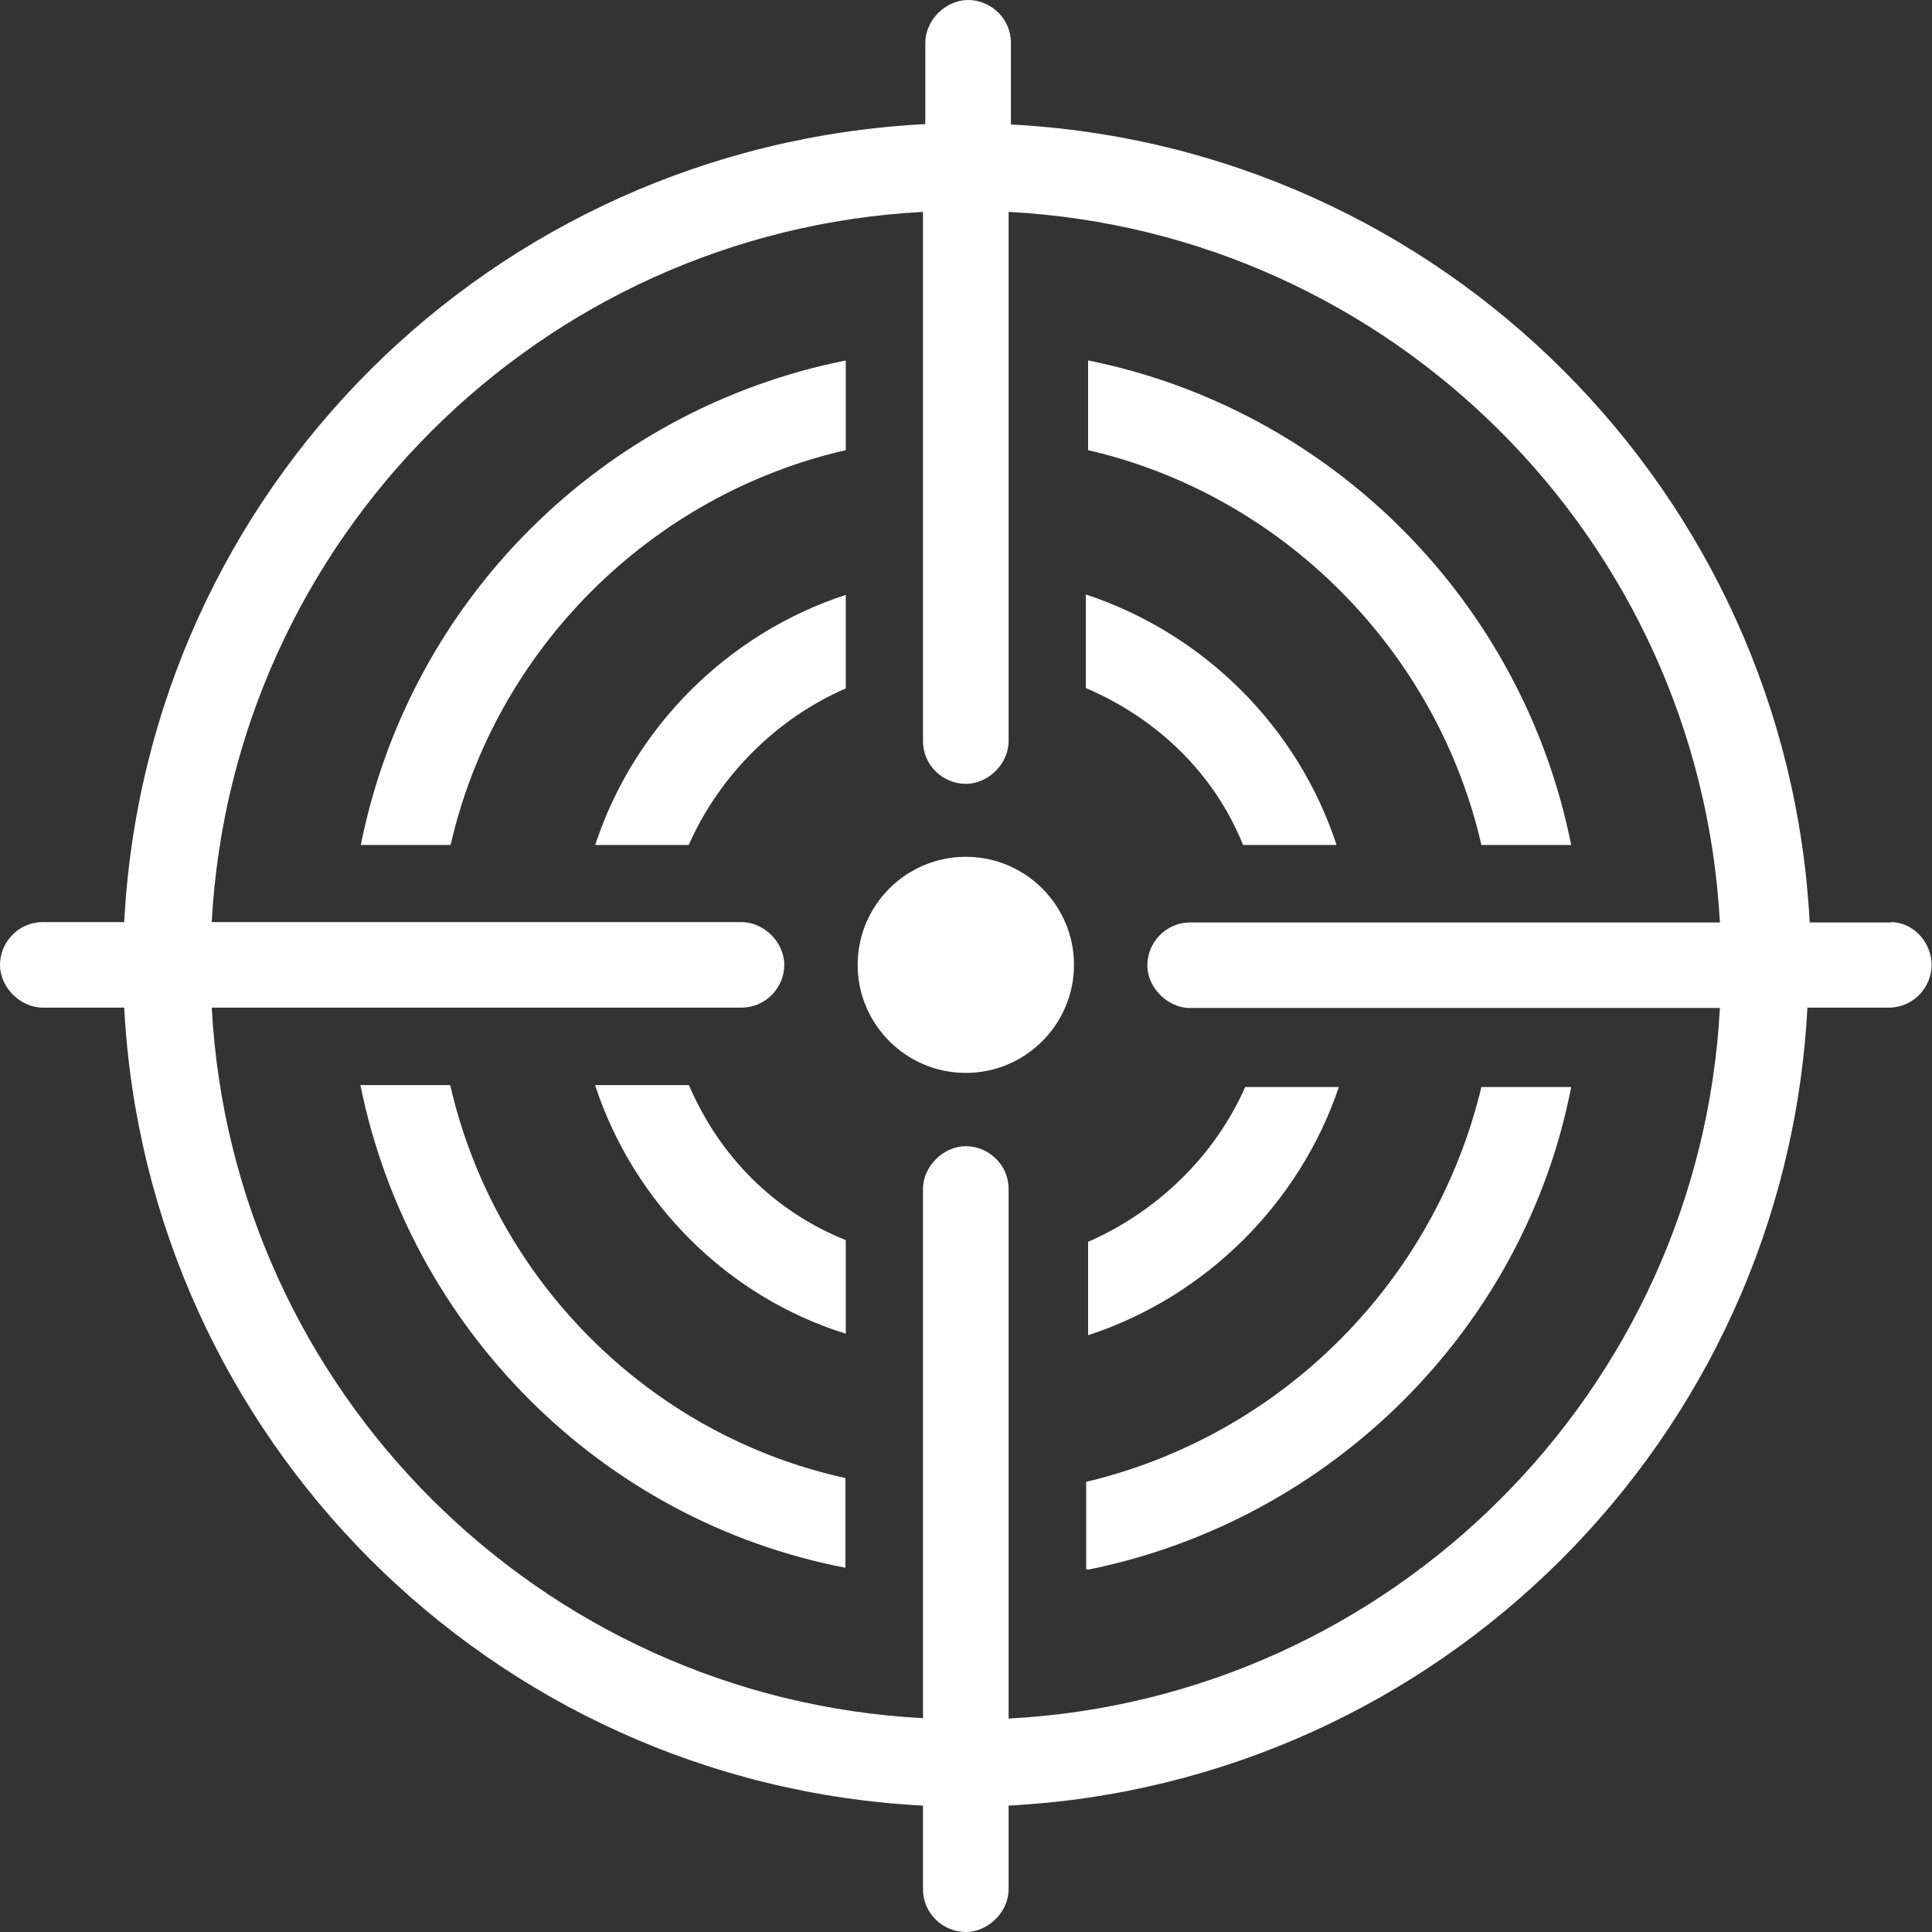 <svg width="65" height="65" viewBox="0 0 65 65" fill="none" xmlns="http://www.w3.org/2000/svg">
<rect x="0" y="0" width="65" height="65" fill="#333333" stroke="none"/>
<g clip-path="url(#clip0_1_70)">
<path d="M41.816 28.428H44.966C43.668 24.459 40.505 21.311 36.531 20.001V23.148C38.936 24.176 40.852 26.026 41.816 28.415" fill="white"/>
<path d="M23.171 36.508H20.021C21.32 40.477 24.483 43.637 28.456 44.871V41.723C26.051 40.76 24.213 38.91 23.184 36.521L23.171 36.508Z" fill="white"/>
<path d="M36.608 41.775V44.922C40.582 43.624 43.732 40.464 45.044 36.572H41.893C40.864 38.897 38.949 40.747 36.621 41.775H36.608Z" fill="white"/>
<path d="M20.021 28.428H23.171C24.2 26.103 26.116 24.176 28.456 23.161V20.014C24.483 21.311 21.32 24.471 20.021 28.441" fill="white"/>
<path d="M49.84 28.428H52.861C51.216 20.206 44.773 13.771 36.608 12.127V15.145C43.128 16.648 48.335 21.864 49.84 28.428Z" fill="white"/>
<path d="M15.147 36.508H12.126C13.771 44.665 20.214 51.165 28.443 52.745V49.726C21.86 48.288 16.652 43.085 15.147 36.508Z" fill="white"/>
<path d="M36.608 52.809C44.761 51.165 51.28 44.729 52.861 36.572H49.84C48.258 43.149 43.115 48.288 36.544 49.855V52.797H36.608V52.809Z" fill="white"/>
<path d="M12.139 28.428H15.16C16.665 21.851 21.885 16.648 28.456 15.145V12.127C20.227 13.771 13.784 20.206 12.139 28.428Z" fill="white"/>
<path d="M33.934 57.806V40.002C33.934 39.18 33.252 38.563 32.494 38.563C31.735 38.563 31.053 39.244 31.053 40.002V57.806C18.169 57.126 7.818 46.785 7.124 33.9H24.946C25.768 33.9 26.386 33.219 26.386 32.462C26.386 31.704 25.704 31.023 24.946 31.023H7.124C7.818 18.151 18.169 7.81 31.053 7.129V24.934C31.053 25.756 31.735 26.372 32.494 26.372C33.252 26.372 33.934 25.692 33.934 24.934V7.129C46.818 7.81 57.169 18.151 57.864 31.036H40.041C39.219 31.036 38.601 31.716 38.601 32.474C38.601 33.232 39.283 33.913 40.041 33.913H57.864C57.182 46.785 46.831 57.138 33.934 57.819M63.624 31.036H60.885C60.127 16.584 48.541 4.946 34.011 4.188V1.439C34.011 0.617 33.329 0 32.571 0C31.812 0 31.131 0.681 31.131 1.439V4.175C16.523 4.933 4.938 16.507 4.179 31.023H1.44C0.617 31.023 0 31.704 0 32.462C0 33.219 0.682 33.9 1.44 33.9H4.179C4.938 48.352 16.523 59.99 31.053 60.748V63.561C31.053 64.383 31.735 65 32.494 65C33.252 65 33.934 64.319 33.934 63.561V60.748C48.4 59.99 60.05 48.416 60.808 33.9H63.547C64.37 33.9 64.987 33.219 64.987 32.462C64.987 31.704 64.37 31.023 63.611 31.023L63.624 31.036Z" fill="white"/>
<path d="M36.133 32.461C36.133 34.465 34.499 36.097 32.494 36.097C30.488 36.097 28.855 34.465 28.855 32.461C28.855 30.457 30.488 28.826 32.494 28.826C34.499 28.826 36.133 30.457 36.133 32.461Z" fill="white"/>
</g>
<defs>
<clipPath id="clip0_1_70">
<rect width="65" height="65" fill="white"/>
</clipPath>
</defs>
</svg>
